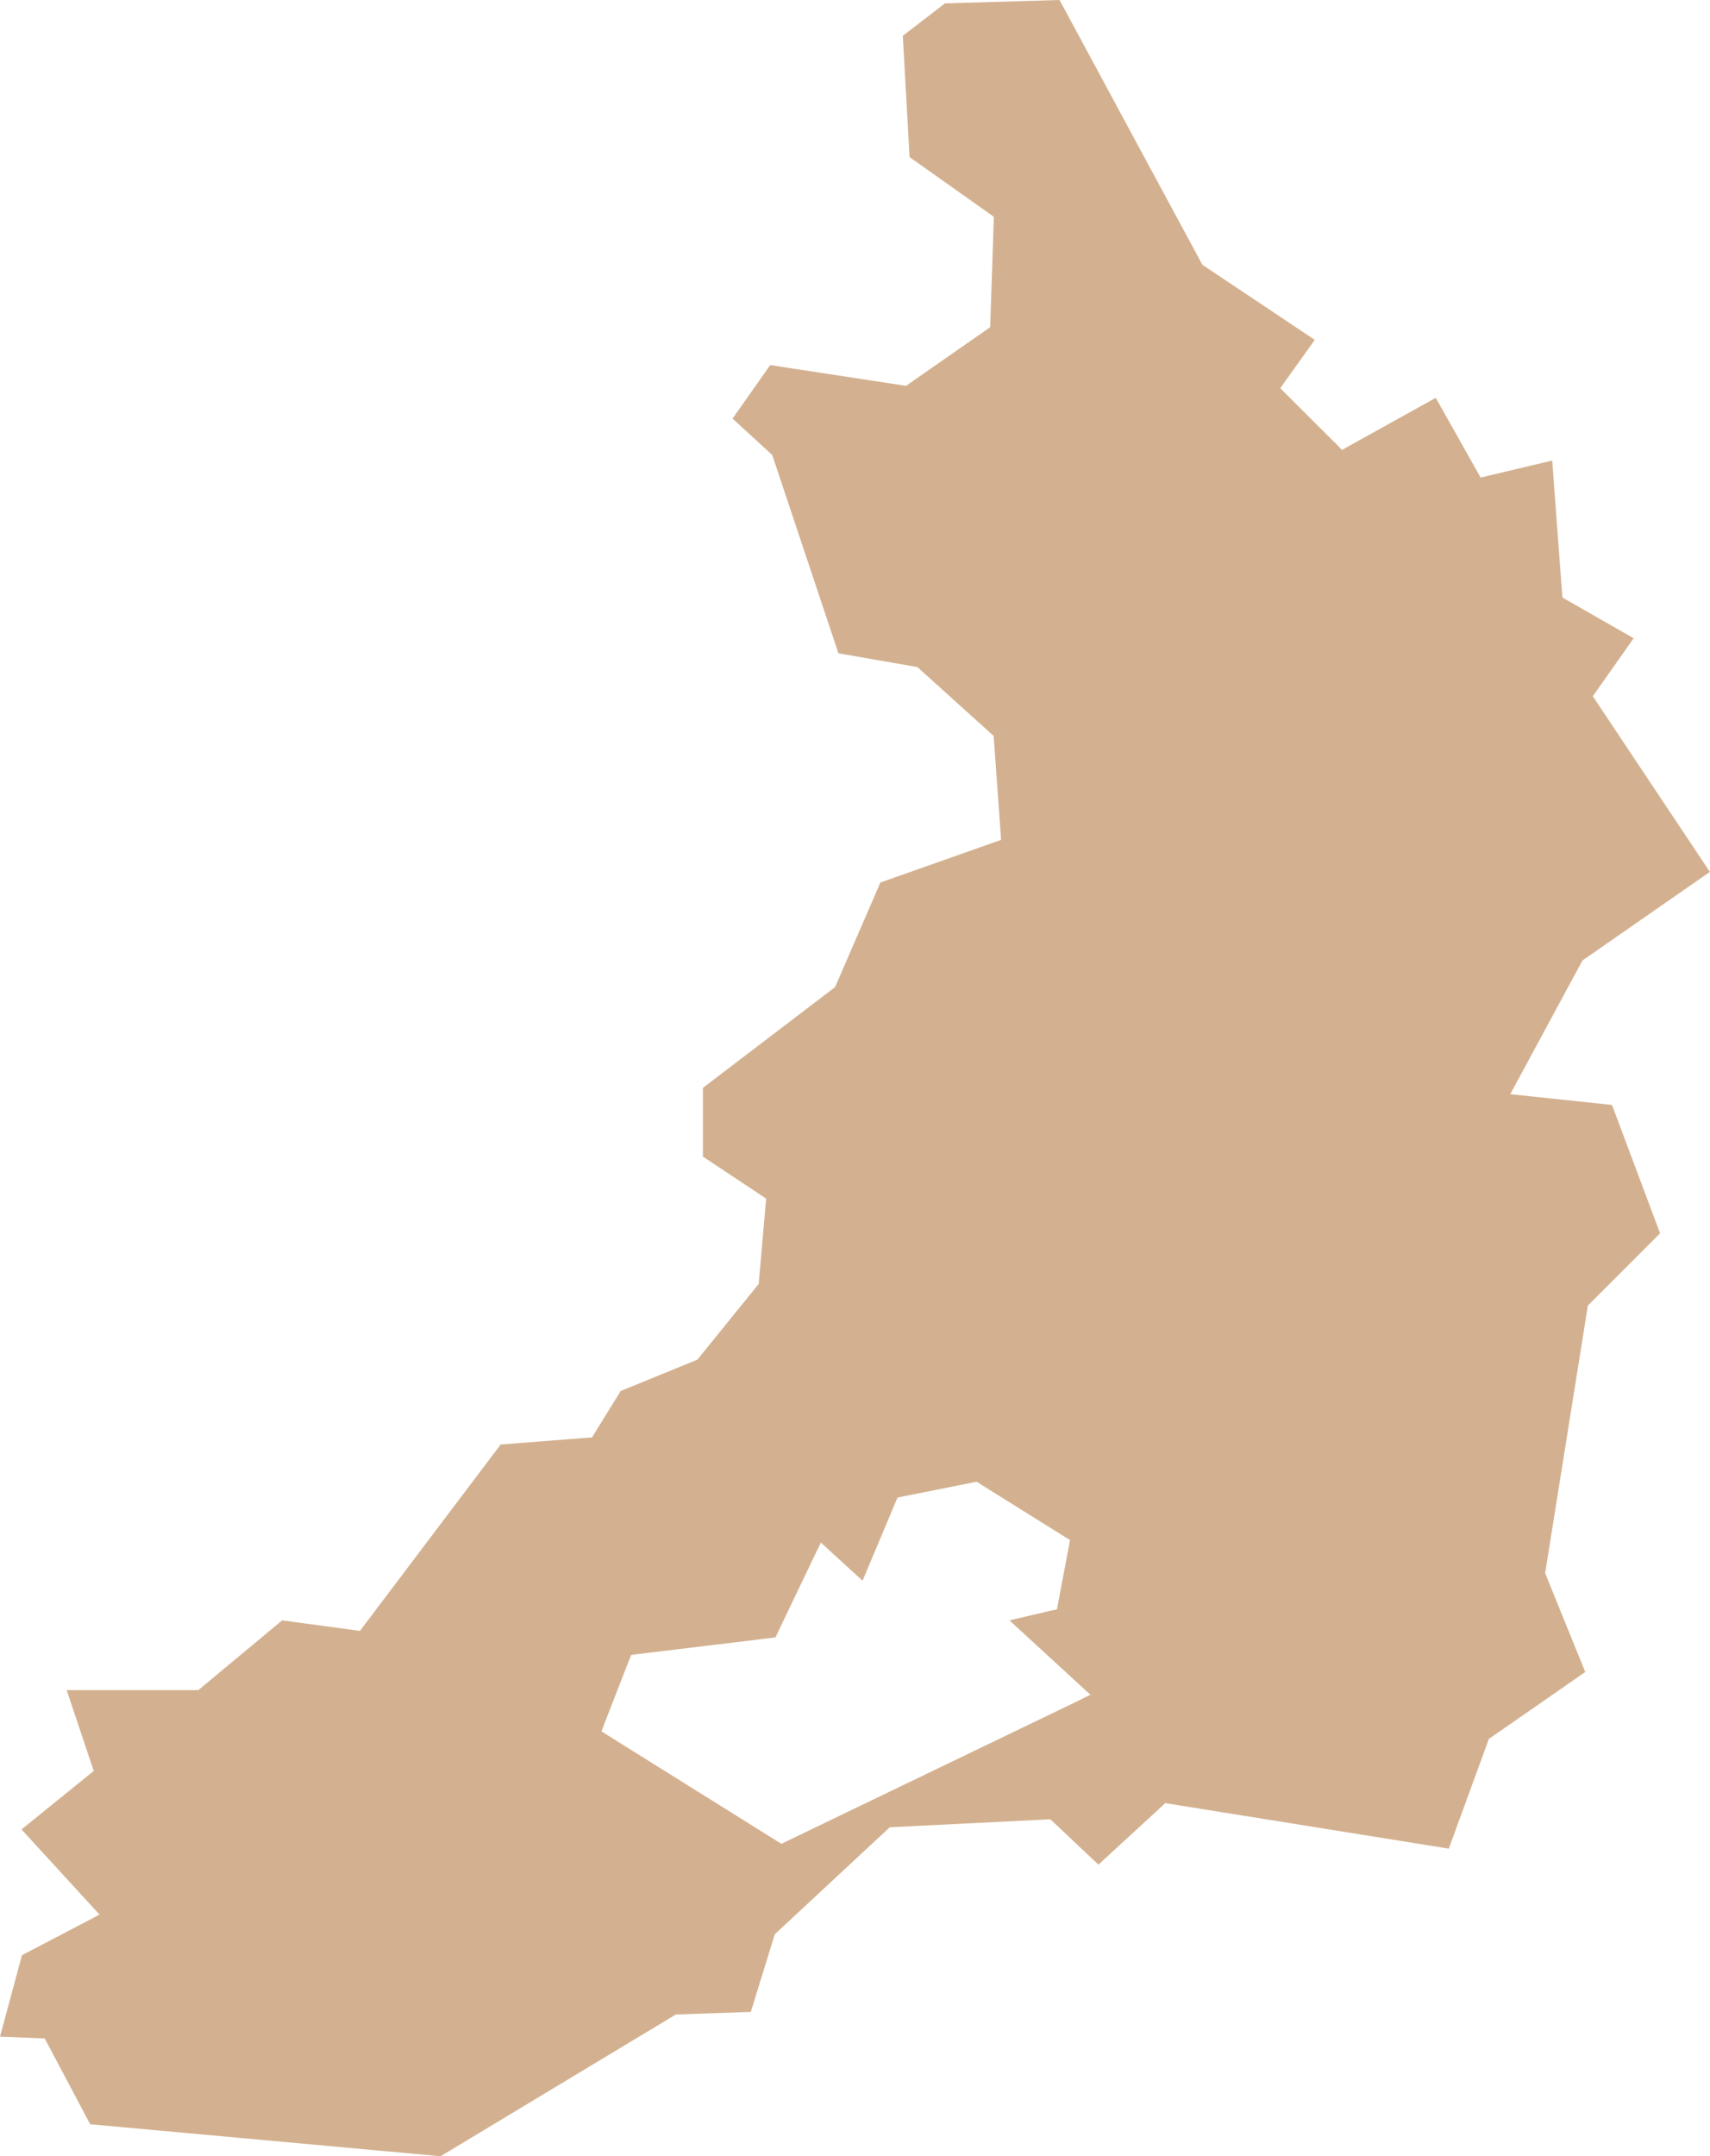 <?xml version="1.0" encoding="UTF-8"?> <svg xmlns="http://www.w3.org/2000/svg" xmlns:xlink="http://www.w3.org/1999/xlink" width="111.278" height="140.277" viewBox="0 0 111.278 140.277" fill="none"><desc> Created with Pixso. </desc><defs></defs><path id="path" d="M39.33 112.13L40.93 108.02L41 107.85L41.07 107.66L41.27 107.64L41.46 107.61L50.46 106.52L53.04 101.13L53.23 100.74L53.42 100.35L53.74 100.64L54.06 100.94L56.13 102.83L58.27 97.74L58.34 97.58L58.41 97.42L58.58 97.39L58.75 97.35L63.31 96.44L63.31 96.44L63.43 96.42L63.56 96.39L63.67 96.46L63.77 96.53L69.25 99.95L69.44 100.07L69.63 100.18L69.59 100.4L69.55 100.62L68.86 104.27L68.82 104.48L68.78 104.69L68.58 104.74L68.37 104.78L65.69 105.41L70.26 109.61L70.26 109.61L70.61 109.93L70.96 110.25L70.53 110.46L70.11 110.67L51.17 119.79L51.01 119.87L50.85 119.95L50.7 119.85L50.55 119.76L39.6 112.92L39.37 112.77L39.14 112.63L39.24 112.38L39.33 112.13ZM0 132.49L2.91 132.61L5.87 138.19L28.67 140.27L43.98 131.05L48.86 130.88L50.42 125.83L57.9 118.87L68.35 118.35L71.48 121.3L75.83 117.3L94.28 120.26L96.89 113.12L103.16 108.77L100.55 102.34L103.33 84.93L108.03 80.23L104.9 71.88L98.28 71.18L102.98 62.48L111.27 56.72L103.77 45.47L103.65 45.29L103.78 45.11L106.31 41.52L101.83 38.96L101.68 38.87L101.66 38.7L101.01 29.96L96.59 31.01L96.35 31.07L96.23 30.85L93.43 25.88L87.54 29.15L87.33 29.27L87.16 29.09L83.51 25.45L83.32 25.25L83.47 25.03L85.56 22.11L78.31 17.27L78.25 17.23L78.21 17.16L68.95 0L61.49 0.22L58.75 2.33L59.19 10.22L64.53 14L64.67 14.11L64.67 14.28L64.44 21.12L64.44 21.28L64.3 21.38L59.06 25.03L58.95 25.1L58.83 25.08L50.12 23.75L47.67 27.23L50.19 29.54L50.25 29.6L50.28 29.68L54.56 42.5L59.61 43.38L59.7 43.39L59.77 43.46L64.57 47.79L64.66 47.88L64.67 48.01L65.13 54.4L65.14 54.64L64.91 54.72L57.29 57.41L54.38 64.13L54.34 64.21L54.28 64.26L45.74 70.77L45.74 75.24L49.7 77.87L49.86 77.98L49.84 78.17L49.38 83.42L49.38 83.52L49.31 83.6L45.43 88.39L45.39 88.45L45.31 88.48L40.39 90.49L38.61 93.37L38.53 93.51L38.36 93.52L32.58 93.97L23.54 105.94L23.43 106.1L23.24 106.07L18.36 105.41L13 109.87L12.9 109.95L4.34 109.95L6.03 115L6.1 115.21L5.92 115.35L1.4 119.01L6.19 124.24L6.47 124.54L6.1 124.75L1.43 127.19L0 132.49Z" fill="#D3B190" fill-opacity="1" fill-rule="evenodd"></path></svg> 